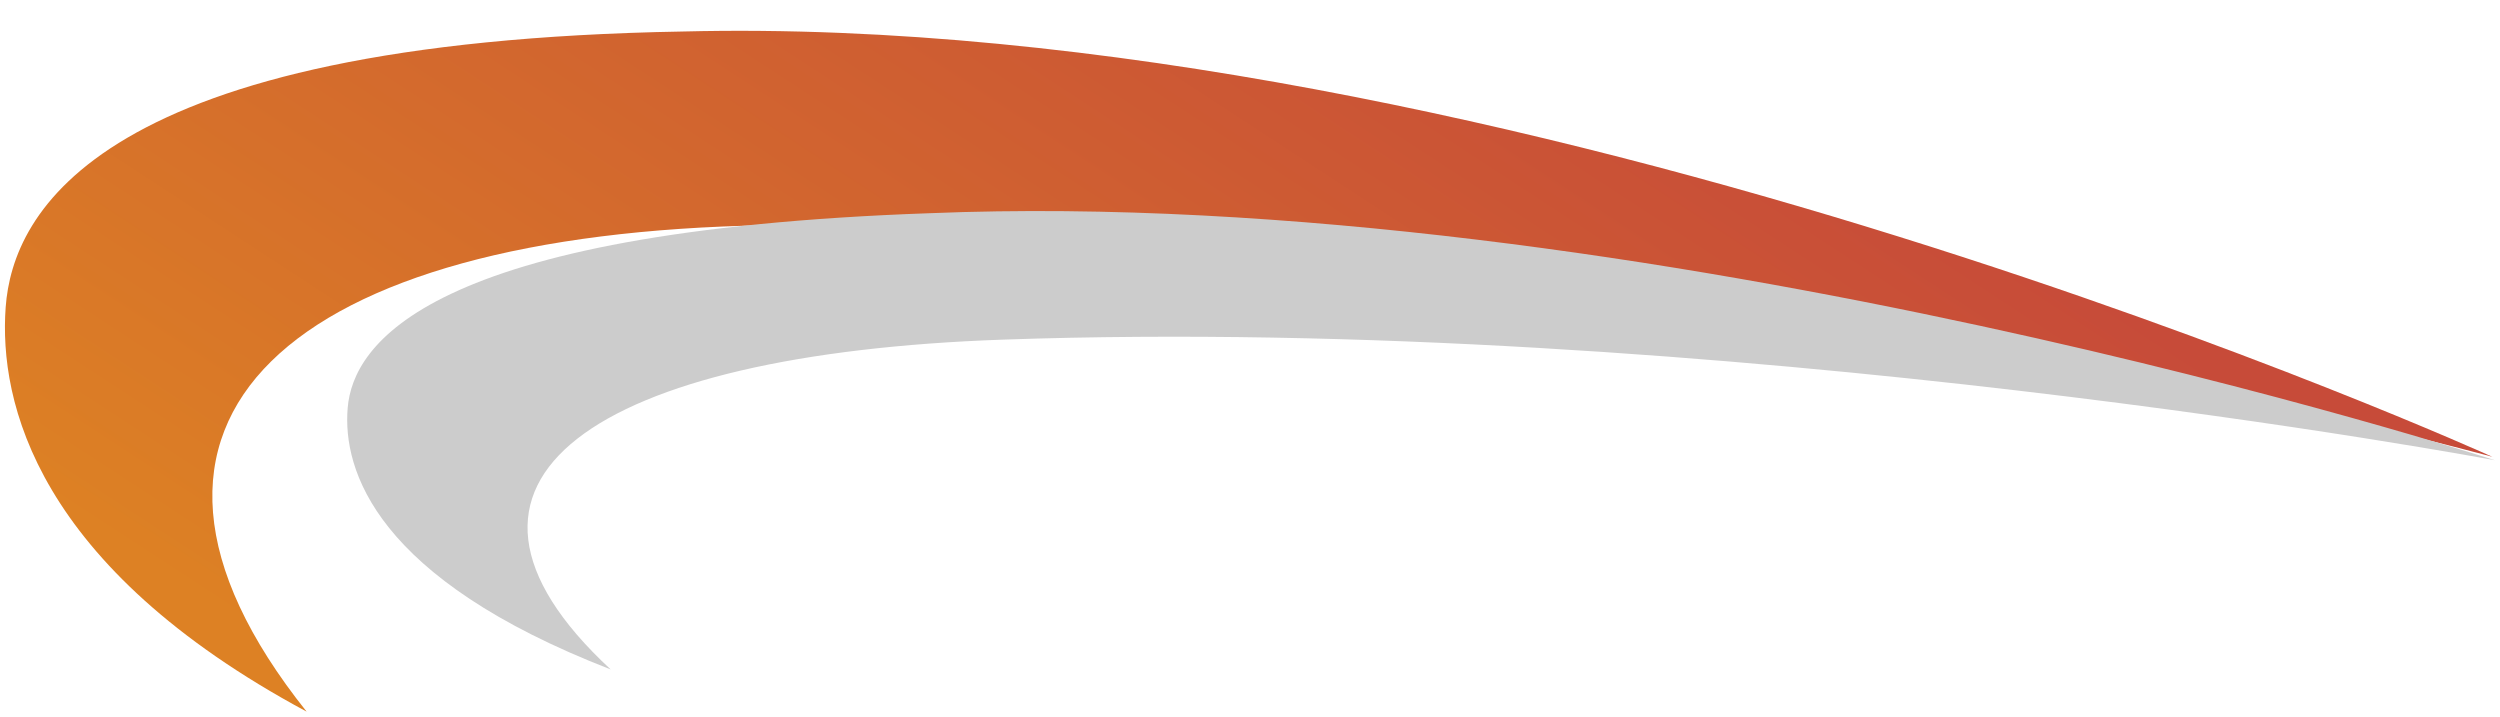 <svg xmlns="http://www.w3.org/2000/svg" xmlns:xlink="http://www.w3.org/1999/xlink" width="117.284" height="33.627" viewBox="0 0 117.284 33.627">
  <defs>
    <linearGradient id="linear-gradient" x1="0.919" y1="0.186" x2="0.135" y2="0.501" gradientUnits="objectBoundingBox">
      <stop offset="0" stop-color="#dd8124"/>
      <stop offset="1" stop-color="#c74b39"/>
    </linearGradient>
  </defs>
  <g id="Groupe_40" data-name="Groupe 40" transform="translate(-310 -741.942)">
    <path id="Tracé_69" data-name="Tracé 69" d="M0,10.162S41.857,22.438,80.8,22.438c22.136,0,32.7-8.452,21.935-22.438,12.577,7.043,14.187,14.791,13.785,19.218s-4.528,12.376-32,12.376C45.681,31.884,0,10.162,0,10.162Z" transform="translate(427.104 773.534) rotate(179)" fill="url(#linear-gradient)"/>
    <path id="Tracé_70" data-name="Tracé 70" d="M0,6.714s36.15,8.11,69.78,8.11C88.9,14.824,98.022,9.24,88.724,0c10.862,4.653,12.253,9.772,11.905,12.7S96.719,20.874,73,20.874C39.453,21.065,0,6.714,0,6.714Z" transform="matrix(-0.999, 0.035, -0.035, -0.999, 427.284, 770.242)" fill="#ccc"/>
  </g>
</svg>
